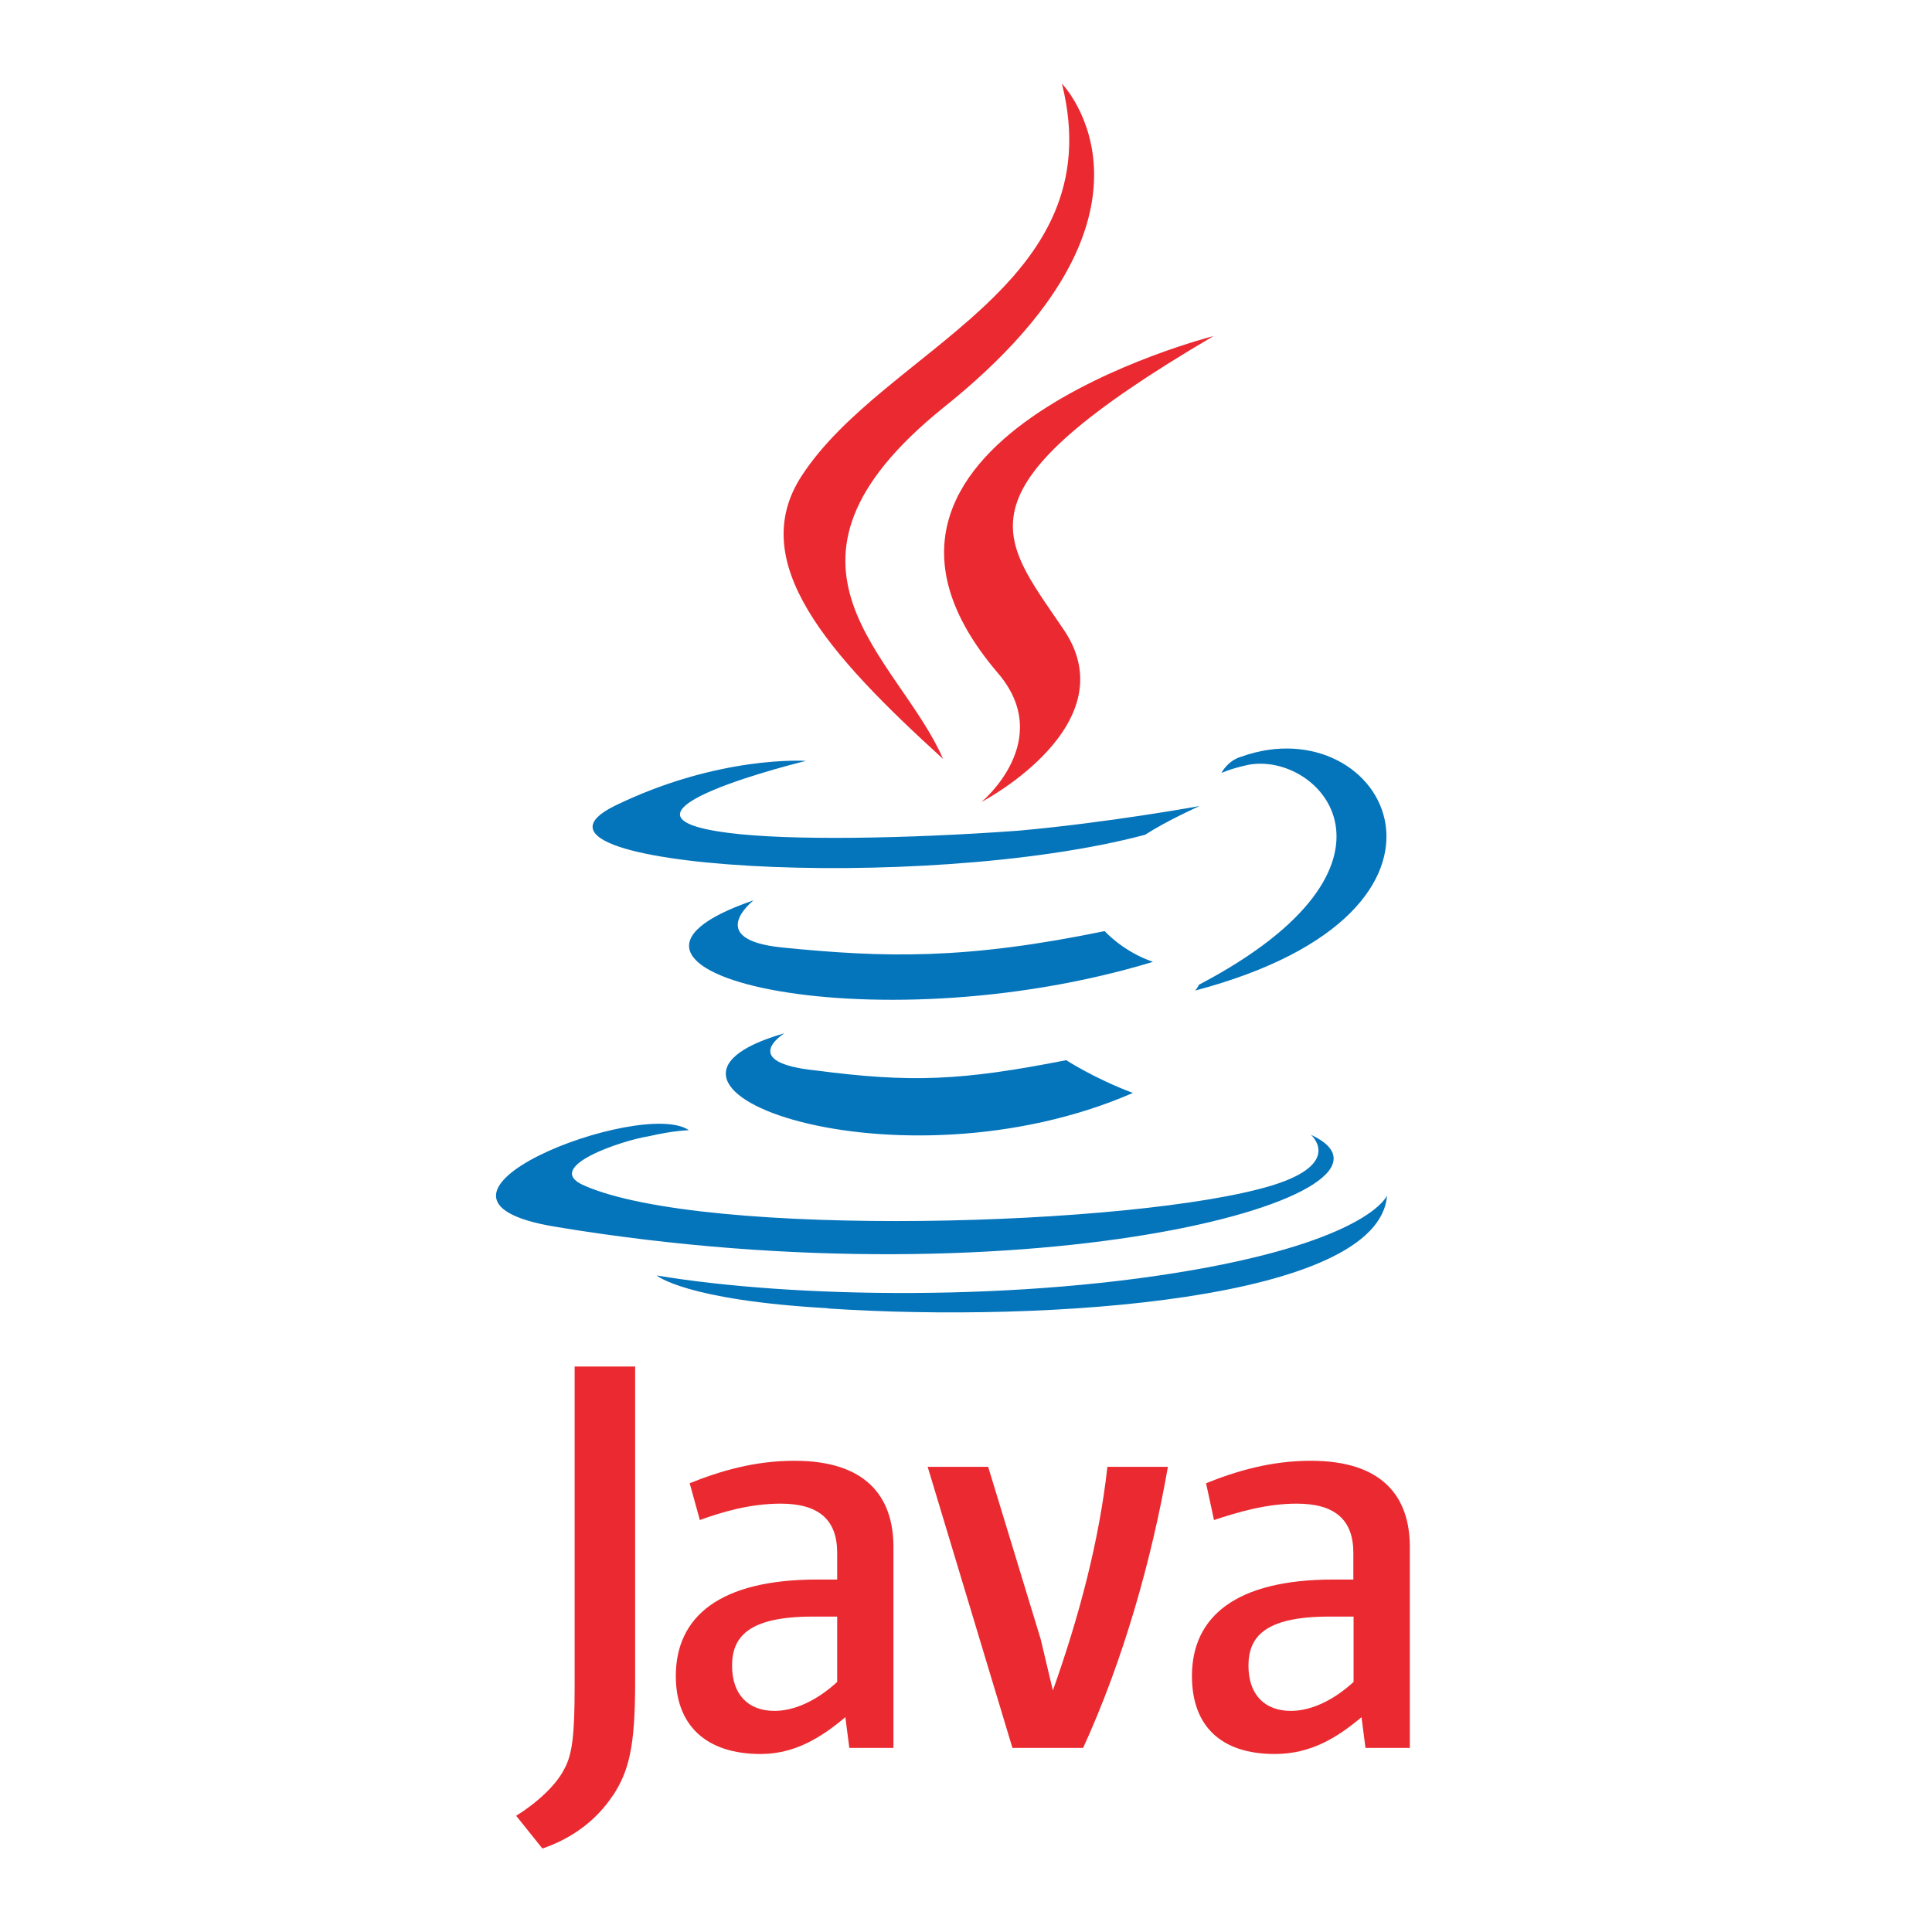 <svg width="74" height="74" viewBox="0 0 74 74" fill="none" xmlns="http://www.w3.org/2000/svg">
<g clip-path="url(#clip0_2824_13002)">
<path d="M30.024 39.593C30.024 39.593 28.248 40.694 31.258 41.002C34.895 41.476 36.822 41.398 40.839 40.607C40.839 40.607 41.921 41.312 43.393 41.862C34.353 45.792 22.912 41.63 30.024 39.583V39.593ZM28.865 34.484C28.865 34.484 26.938 35.981 29.948 36.29C33.888 36.686 36.984 36.763 42.311 35.663C42.311 35.663 43.004 36.445 44.162 36.841C33.271 40.143 21.06 37.15 28.865 34.484ZM50.192 43.446C50.192 43.446 51.502 44.547 48.72 45.406C43.545 46.98 27.004 47.453 22.37 45.406C20.747 44.701 23.842 43.677 24.839 43.523C25.846 43.291 26.387 43.291 26.387 43.291C24.611 42.036 14.565 45.889 21.288 46.99C39.756 50.051 54.977 45.657 50.192 43.455V43.446ZM30.869 29.144C30.869 29.144 22.446 31.192 27.859 31.896C30.175 32.205 34.733 32.128 38.987 31.819C42.463 31.51 45.947 30.873 45.947 30.873C45.947 30.873 44.713 31.423 43.858 31.974C35.275 34.253 18.819 33.229 23.529 30.873C27.545 28.913 30.869 29.144 30.869 29.144ZM45.938 37.71C54.598 33.152 50.572 28.748 47.789 29.299C47.096 29.453 46.783 29.608 46.783 29.608C46.783 29.608 47.011 29.135 47.552 28.98C53.04 27.02 57.37 34.871 45.776 37.941C45.776 37.941 45.852 37.864 45.928 37.71H45.938ZM31.723 50.118C40.07 50.669 52.822 49.809 53.126 45.792C53.126 45.792 52.509 47.366 46.251 48.544C39.139 49.877 30.337 49.722 25.152 48.853C25.152 48.853 26.235 49.8 31.723 50.109V50.118Z" fill="#0474BB"/>
<path d="M40.678 3.207C40.678 3.207 45.473 8.161 36.12 15.625C28.628 21.68 34.42 25.137 36.12 29.067C31.714 25.06 28.552 21.526 30.708 18.223C33.879 13.356 42.615 11 40.678 3.217V3.207ZM38.209 25.765C40.45 28.362 37.592 30.718 37.592 30.718C37.592 30.718 43.308 27.735 40.687 24.036C38.294 20.502 36.433 18.773 46.479 12.873C46.479 12.873 30.641 16.881 38.209 25.765Z" fill="#EA2A30"/>
<path d="M34.221 66.95V59.254C34.221 57.294 33.139 55.951 30.433 55.951C28.885 55.951 27.575 56.347 26.416 56.811L26.806 58.221C27.651 57.912 28.733 57.593 29.901 57.593C31.373 57.593 32.066 58.221 32.066 59.476V60.5H31.297C27.584 60.5 25.885 61.91 25.885 64.198C25.885 66.081 27.043 67.182 29.132 67.182C30.442 67.182 31.449 66.554 32.379 65.772L32.531 66.95H34.231H34.221ZM32.057 64.43C31.287 65.135 30.433 65.531 29.664 65.531C28.657 65.531 28.04 64.903 28.04 63.802C28.04 62.701 28.657 61.919 31.136 61.919H32.066V64.43H32.057ZM41.486 66.95H38.779L35.532 56.183H37.849L39.862 62.788L40.327 64.749C41.334 61.919 42.103 59.013 42.416 56.183H44.733C44.116 59.717 43.033 63.57 41.486 66.95ZM54 66.95V59.254C54 57.294 52.918 55.951 50.212 55.951C48.664 55.951 47.354 56.347 46.195 56.811L46.499 58.221C47.43 57.912 48.512 57.593 49.67 57.593C51.142 57.593 51.836 58.221 51.836 59.476V60.5H51.066C47.354 60.5 45.654 61.91 45.654 64.198C45.654 66.081 46.736 67.182 48.825 67.182C50.212 67.182 51.218 66.554 52.149 65.772L52.301 66.95H54ZM51.836 64.43C51.066 65.135 50.212 65.531 49.443 65.531C48.436 65.531 47.819 64.903 47.819 63.802C47.819 62.701 48.436 61.919 50.914 61.919H51.845V64.43H51.836ZM23.482 68.756C22.865 69.702 21.934 70.407 20.776 70.803L19.77 69.548C20.539 69.075 21.317 68.37 21.621 67.742C21.925 67.192 22.01 66.409 22.01 64.594V52.34H24.327V64.439C24.327 66.873 24.099 67.819 23.482 68.766V68.756Z" fill="#EA2A30"/>
</g>
<defs>
<clipPath id="clip0_2824_13002">
<rect width="35" height="67.586" fill="white" transform="translate(19 3.207)"/>
</clipPath>
</defs>
</svg>
